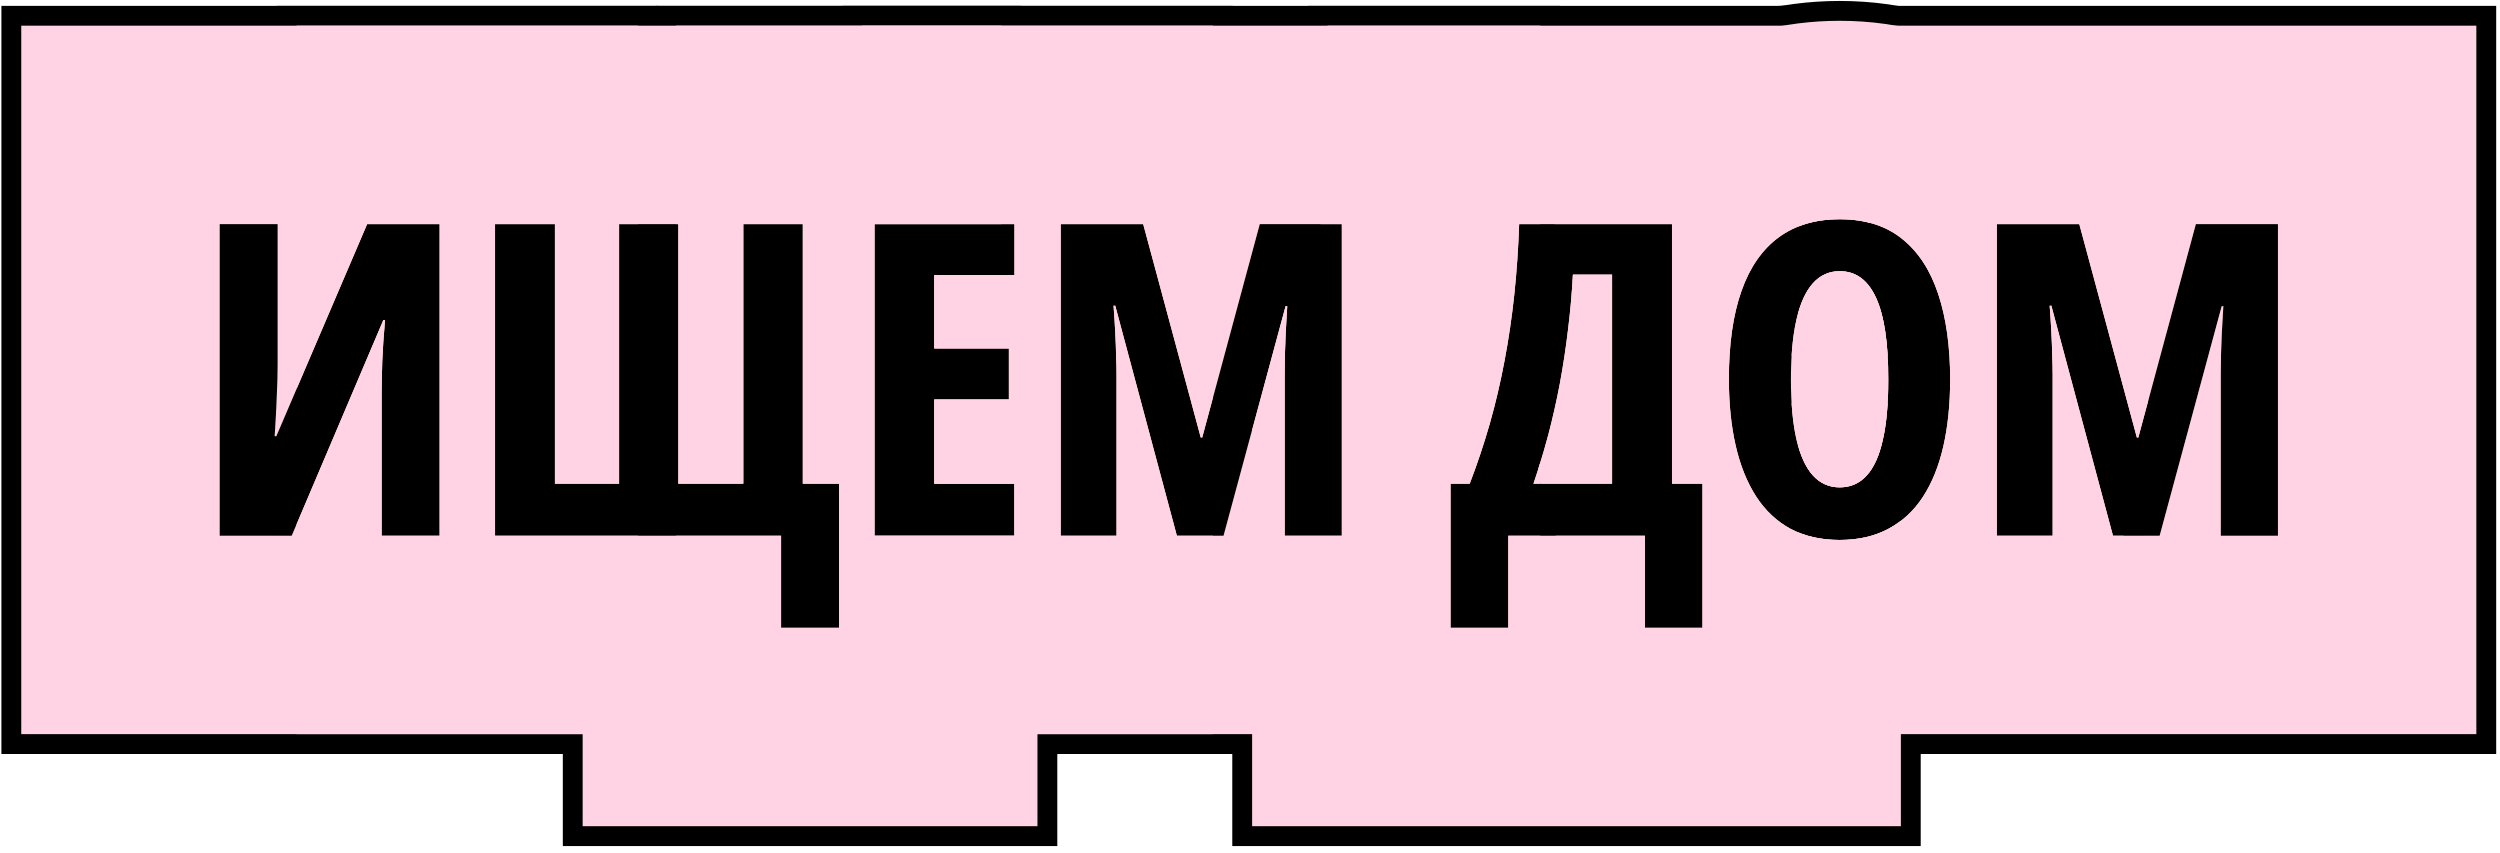 <?xml version="1.0" encoding="UTF-8"?> <svg xmlns="http://www.w3.org/2000/svg" width="126" height="43" viewBox="0 0 126 43" fill="none"><g clip-path="url(#clip0_522_55)"><path d="M106.494 27L103.389 15.409H103.303C103.339 15.889 103.368 16.34 103.389 16.763C103.411 17.185 103.425 17.576 103.432 17.934C103.446 18.292 103.454 18.614 103.454 18.901V27H100.639V11.295H104.796L107.697 22.048H107.772L110.672 11.295H114.808V27H111.929V18.879C111.929 18.557 111.933 18.22 111.94 17.869C111.954 17.511 111.969 17.132 111.983 16.731C112.004 16.322 112.029 15.889 112.058 15.431H111.972L108.846 27H106.494Z" fill="black"></path><path d="M98.287 19.126C98.287 20.372 98.172 21.497 97.943 22.499C97.714 23.495 97.37 24.343 96.912 25.045C96.453 25.747 95.873 26.284 95.171 26.656C94.477 27.029 93.66 27.215 92.722 27.215C91.777 27.215 90.953 27.029 90.251 26.656C89.55 26.277 88.97 25.733 88.511 25.023C88.053 24.314 87.709 23.462 87.48 22.467C87.251 21.471 87.136 20.351 87.136 19.105C87.136 17.343 87.347 15.864 87.77 14.668C88.192 13.472 88.819 12.57 89.65 11.961C90.481 11.352 91.505 11.048 92.722 11.048C93.99 11.048 95.032 11.374 95.848 12.025C96.672 12.677 97.284 13.608 97.685 14.819C98.086 16.022 98.287 17.457 98.287 19.126ZM90.262 19.126C90.262 20.329 90.355 21.335 90.541 22.145C90.728 22.947 91.003 23.552 91.369 23.96C91.734 24.361 92.185 24.562 92.722 24.562C93.266 24.562 93.718 24.365 94.076 23.971C94.441 23.577 94.713 22.979 94.892 22.177C95.078 21.375 95.171 20.358 95.171 19.126C95.171 17.286 94.967 15.918 94.559 15.023C94.151 14.12 93.539 13.669 92.722 13.669C92.185 13.669 91.734 13.873 91.369 14.281C91.003 14.69 90.728 15.298 90.541 16.108C90.355 16.917 90.262 17.923 90.262 19.126Z" fill="black"></path><path d="M84.268 11.295V24.379H85.804V31.641H82.904V27H76.018V31.641H73.107V24.379H74.074C74.453 23.391 74.79 22.384 75.084 21.36C75.377 20.329 75.624 19.276 75.825 18.202C76.032 17.121 76.197 16.007 76.319 14.861C76.441 13.716 76.523 12.527 76.566 11.295H84.268ZM81.249 13.841H79.273C79.223 14.786 79.141 15.717 79.026 16.634C78.918 17.543 78.782 18.439 78.618 19.319C78.453 20.193 78.26 21.052 78.038 21.898C77.816 22.735 77.565 23.563 77.286 24.379H81.249V13.841Z" fill="black"></path><path d="M59.314 27L56.209 15.409H56.123C56.159 15.889 56.188 16.34 56.209 16.763C56.231 17.185 56.245 17.576 56.252 17.934C56.267 18.292 56.274 18.614 56.274 18.901V27H53.459V11.295H57.617L60.517 22.048H60.592L63.493 11.295H67.628V27H64.749V18.879C64.749 18.557 64.753 18.22 64.76 17.869C64.775 17.511 64.789 17.132 64.803 16.731C64.825 16.322 64.85 15.889 64.878 15.431H64.793L61.666 27H59.314Z" fill="black"></path><path d="M51.128 27H44.071V11.295H51.128V13.862H47.089V17.558H50.849V20.136H47.089V24.379H51.128V27Z" fill="black"></path><path d="M42.288 24.379V31.641H39.366V27H24.95V11.295H27.968V24.379H31.202V11.295H34.188V24.379H37.464V11.295H40.461V24.379H42.288Z" fill="black"></path><path d="M11.071 11.295H13.993V18.396C13.993 18.618 13.989 18.858 13.982 19.115C13.975 19.373 13.964 19.649 13.95 19.942C13.943 20.236 13.928 20.555 13.907 20.898C13.892 21.235 13.871 21.597 13.842 21.983H13.928L18.504 11.295H22.157V27H19.235V19.781C19.235 19.552 19.238 19.305 19.246 19.04C19.253 18.775 19.26 18.492 19.267 18.192C19.281 17.884 19.299 17.558 19.321 17.214C19.349 16.87 19.378 16.509 19.407 16.129H19.321L14.702 27H11.071V11.295Z" fill="black"></path><path d="M100.639 11.295V27H103.454V18.901C103.454 18.614 103.446 18.292 103.432 17.934C103.425 17.576 103.411 17.185 103.389 16.763C103.368 16.34 103.339 15.889 103.303 15.409H103.389L106.494 27H108.846L111.972 15.431H112.058C112.029 15.889 112.004 16.322 111.983 16.731C111.969 17.132 111.954 17.511 111.94 17.869C111.933 18.22 111.929 18.557 111.929 18.879V27H114.808V11.295H110.672L107.772 22.048H107.697L104.796 11.295H100.639ZM92.722 13.669C93.539 13.669 94.151 14.12 94.559 15.023C94.967 15.918 95.171 17.286 95.171 19.126C95.171 20.358 95.078 21.375 94.892 22.177C94.713 22.979 94.441 23.577 94.076 23.971C93.718 24.365 93.266 24.562 92.722 24.562C92.185 24.562 91.734 24.361 91.369 23.96C91.003 23.552 90.728 22.947 90.541 22.145C90.355 21.335 90.262 20.329 90.262 19.126C90.262 17.923 90.355 16.917 90.541 16.108C90.728 15.298 91.003 14.69 91.369 14.281C91.734 13.873 92.185 13.669 92.722 13.669ZM89.639 0.295L125.808 0.295V38H89.639V26.257C89.832 26.405 90.035 26.54 90.251 26.656C90.953 27.029 91.777 27.215 92.722 27.215C93.66 27.215 94.477 27.029 95.171 26.656C95.873 26.284 96.453 25.747 96.912 25.045C97.37 24.343 97.714 23.495 97.943 22.499C98.172 21.497 98.287 20.372 98.287 19.126C98.287 17.457 98.086 16.022 97.685 14.819C97.284 13.608 96.672 12.677 95.848 12.025C95.032 11.374 93.99 11.048 92.722 11.048C91.505 11.048 90.481 11.352 89.65 11.961C89.646 11.964 89.643 11.966 89.639 11.969V0.295Z" fill="black"></path><path d="M93.054 21.373L93.169 21.156L93.233 21.142L93.102 21.384L93.46 21.467L94.322 21.267L94.303 21.278L93.472 21.47L93.867 21.561L93.859 21.566L93.457 21.474L92.997 21.579L92.744 22.047C92.958 22.046 93.237 22.021 93.561 21.962L93.969 21.591L93.859 21.566L93.867 21.561L93.975 21.585L94.316 21.276L94.303 21.278L94.322 21.267L94.327 21.266L94.335 21.258L94.524 21.136L94.398 21.249L95.072 21.093C95.071 21.096 95.07 21.099 95.07 21.102L94.386 21.26L94.012 21.594L94.511 21.709C94.676 21.65 94.845 21.58 95.018 21.5C94.982 21.74 94.941 21.966 94.892 22.177C94.713 22.979 94.441 23.577 94.076 23.971C93.718 24.365 93.266 24.562 92.722 24.562C92.185 24.562 91.734 24.361 91.369 23.96C91.003 23.552 90.728 22.947 90.541 22.145C90.514 22.027 90.49 21.905 90.466 21.778L90.867 21.687C91.12 21.779 91.361 21.85 91.585 21.902L92.722 21.638V21.306L92.623 21.282L92.641 21.278L93.054 21.373ZM81.249 13.841V24.379H77.286C77.565 23.563 77.816 22.735 78.038 21.898C78.26 21.052 78.453 20.193 78.618 19.319C78.782 18.439 78.918 17.543 79.026 16.634C79.141 15.717 79.223 14.786 79.273 13.841H81.249ZM107.697 22.048L104.796 11.295H100.639V27H103.454V18.901C103.454 18.614 103.446 18.292 103.432 17.934C103.425 17.576 103.411 17.185 103.389 16.763C103.368 16.34 103.339 15.889 103.303 15.409H103.389L106.494 27H108.084C107.665 28.23 107.105 29.476 106.36 30.685L106.122 31.06C104.704 33.23 102.763 35.081 100.328 36.373L100.327 36.371C97.768 37.733 95.117 38.215 92.722 38.215C90.469 38.215 87.992 37.793 85.578 36.618L85.095 36.373L85.019 36.332C82.598 35.023 80.675 33.162 79.274 30.995C78.431 29.691 77.808 28.339 77.349 27H82.904V31.641H85.804V24.379H84.268V11.295H77.3C77.333 11.198 77.364 11.101 77.398 11.004L77.592 10.479C78.611 7.846 80.344 5.143 83.148 3.088L83.434 2.883C86.403 0.808 89.703 0.048 92.722 0.048C95.921 0.048 99.526 0.904 102.673 3.4L102.674 3.4C102.682 3.406 102.69 3.414 102.698 3.42C102.702 3.423 102.706 3.426 102.71 3.429L102.709 3.43C105.519 5.666 107.192 8.55 108.12 11.34H108.121C108.724 13.149 109.05 14.986 109.194 16.773L107.772 22.048H107.697ZM92.612 21.667L91.588 21.903C92.048 22.011 92.433 22.044 92.697 22.046L92.722 22V21.692L92.612 21.667ZM92.722 21.643V22L92.938 21.593L92.722 21.643ZM94.006 21.599L93.61 21.953C93.881 21.901 94.182 21.826 94.501 21.712L94.006 21.599ZM90.419 21.503C90.572 21.572 90.721 21.633 90.867 21.687L90.466 21.778C90.45 21.689 90.434 21.597 90.419 21.503ZM92.722 21.643L92.612 21.667L92.722 21.692V21.643ZM92.722 21.638L92.941 21.587L93.05 21.38L92.722 21.306V21.638ZM92.999 21.573L93.444 21.471L93.098 21.392L92.999 21.573ZM90.329 20.746L92.641 21.278L92.623 21.282L90.33 20.759C90.329 20.755 90.329 20.75 90.329 20.746ZM94.524 21.136L94.335 21.258L94.878 20.763L94.961 20.744L94.524 21.136ZM93.169 21.156L95.106 17.507C95.11 17.556 95.114 17.605 95.118 17.655L93.233 21.142L93.169 21.156ZM95.118 20.605L94.961 20.744L94.878 20.763L95.123 20.54C95.121 20.562 95.119 20.583 95.118 20.605ZM92.722 13.669C93.539 13.669 94.151 14.12 94.559 15.023C94.766 15.477 94.92 16.053 95.022 16.751C94.025 16.301 93.177 16.215 92.722 16.215C92.467 16.215 92.095 16.241 91.647 16.339L91.615 16.354L91.595 16.35C91.243 16.43 90.845 16.553 90.42 16.742C90.455 16.519 90.496 16.307 90.541 16.108C90.728 15.298 91.003 14.69 91.369 14.281C91.734 13.873 92.185 13.669 92.722 13.669ZM91.595 16.35L91.615 16.354L91.647 16.339C91.63 16.343 91.612 16.346 91.595 16.35ZM87.136 19.105C87.136 20.351 87.251 21.471 87.48 22.467C87.709 23.462 88.053 24.314 88.511 25.023C88.97 25.733 89.55 26.277 90.251 26.656C90.953 27.029 91.777 27.215 92.722 27.215C93.66 27.215 94.477 27.029 95.171 26.656C95.873 26.284 96.453 25.747 96.912 25.045C97.37 24.343 97.714 23.495 97.943 22.499C98.172 21.497 98.287 20.372 98.287 19.126C98.287 17.457 98.086 16.022 97.685 14.819C97.284 13.608 96.672 12.677 95.848 12.025C95.032 11.374 93.99 11.048 92.722 11.048C91.505 11.048 90.481 11.352 89.65 11.961C88.819 12.57 88.192 13.472 87.77 14.668C87.347 15.864 87.136 17.343 87.136 19.105Z" fill="black"></path><path d="M76.566 11.295C76.523 12.527 76.441 13.716 76.319 14.861C76.197 16.007 76.032 17.121 75.825 18.202C75.624 19.276 75.377 20.329 75.084 21.36C74.79 22.384 74.453 23.391 74.074 24.379H73.107V31.641H76.018V27H82.904V31.641H85.804V24.379H84.268V11.295H76.566ZM92.722 13.669C93.539 13.669 94.151 14.12 94.559 15.023C94.967 15.918 95.171 17.286 95.171 19.126C95.171 20.358 95.078 21.375 94.892 22.177C94.713 22.979 94.441 23.577 94.076 23.971C93.718 24.365 93.266 24.562 92.722 24.562C92.185 24.562 91.734 24.361 91.369 23.96C91.003 23.552 90.728 22.947 90.541 22.145C90.355 21.335 90.262 20.329 90.262 19.126C90.262 17.923 90.355 16.917 90.541 16.108C90.728 15.298 91.003 14.69 91.369 14.281C91.734 13.873 92.185 13.669 92.722 13.669ZM81.249 13.841V24.379H77.286C77.565 23.563 77.816 22.735 78.038 21.898C78.26 21.052 78.453 20.193 78.618 19.319C78.782 18.439 78.918 17.543 79.026 16.634C79.141 15.717 79.223 14.786 79.273 13.841H81.249ZM62.93 13.379L62.107 16.432V13.379H62.93ZM95.268 11.639C94.555 11.245 93.707 11.048 92.722 11.048C91.505 11.048 90.481 11.352 89.65 11.961C88.819 12.57 88.192 13.472 87.77 14.668C87.347 15.864 87.136 17.343 87.136 19.105C87.136 20.351 87.251 21.471 87.48 22.467C87.709 23.462 88.053 24.314 88.511 25.023C88.97 25.733 89.55 26.277 90.251 26.656C90.953 27.029 91.777 27.215 92.722 27.215C93.66 27.215 94.477 27.029 95.171 26.656C95.82 26.312 96.363 25.825 96.804 25.199V42.641H62.107V35.379H61.897L62.107 34.765V25.369L64.793 15.431H64.878C64.85 15.889 64.825 16.322 64.803 16.731C64.789 17.132 64.775 17.511 64.76 17.869C64.753 18.22 64.749 18.557 64.749 18.879V27H67.628V11.295H65.556C65.562 11.168 65.568 11.04 65.573 10.911L65.943 0.295L95.268 0.295V11.639Z" fill="black"></path><path d="M78.628 0.295V11.295H76.566C76.523 12.527 76.441 13.716 76.319 14.861C76.197 16.007 76.032 17.121 75.825 18.202C75.624 19.276 75.377 20.329 75.084 21.36C74.79 22.384 74.453 23.391 74.074 24.379H73.107V31.641H76.018V27H78.628V38H42.459V0.295L78.628 0.295ZM53.459 11.295V27H56.274V18.901C56.274 18.614 56.267 18.292 56.252 17.934C56.245 17.576 56.231 17.185 56.209 16.763C56.188 16.34 56.159 15.889 56.123 15.409H56.209L59.314 27H61.666L64.793 15.431H64.878C64.85 15.889 64.825 16.322 64.803 16.731C64.789 17.132 64.775 17.511 64.76 17.869C64.753 18.22 64.749 18.557 64.749 18.879V27H67.628V11.295H63.493L60.592 22.048H60.517L57.617 11.295H53.459ZM78.628 24.379H77.286C77.565 23.563 77.816 22.735 78.038 21.898C78.26 21.052 78.453 20.193 78.618 19.319C78.621 19.299 78.625 19.279 78.628 19.259V24.379ZM44.071 27H51.128V24.379H47.089V20.136H50.849V17.558H47.089V13.862H51.128V11.295H44.071V27Z" fill="black"></path><path d="M62.128 0.295V16.353L60.592 22.048H60.517L57.617 11.295H53.459V27H56.274V18.901C56.274 18.614 56.267 18.292 56.252 17.934C56.245 17.576 56.231 17.185 56.209 16.763C56.188 16.34 56.159 15.889 56.123 15.409H56.209L59.314 27H61.666L62.128 25.29V38H33.071V27H39.366V31.641H42.288V24.379H40.461V11.295H37.464V24.379H34.188V11.295H33.071V0.295L62.128 0.295ZM44.071 11.295V27H51.128V24.379H47.089V20.136H50.849V17.558H47.089V13.862H51.128V11.295H44.071Z" fill="black"></path><path d="M34.188 11.295H31.202V24.379H27.968V11.295H24.95V27H39.366V31.641H42.288V24.379H40.461V11.295H37.464V24.379H34.188V11.295ZM44.071 11.295V27H51.128V24.379H47.089V20.136H50.849V17.558H47.089V13.862H51.128V11.295H44.071ZM51.461 13.379H53.288V42.641H28.366V38H13.95V27H14.702L19.321 16.129H19.407C19.378 16.509 19.349 16.87 19.321 17.214C19.299 17.558 19.281 17.884 19.267 18.192C19.26 18.492 19.253 18.775 19.246 19.04C19.238 19.305 19.235 19.552 19.235 19.781V27H22.157V11.295H18.504L13.95 21.933V19.942C13.964 19.649 13.975 19.373 13.982 19.115C13.989 18.858 13.993 18.618 13.993 18.396V11.295H13.95V0.295L51.461 0.295V13.379Z" fill="black"></path><path d="M33.157 0.295V11.295H31.202V24.379H27.968V11.295H24.95V27H33.157V38H0.071L0.071 0.295L33.157 0.295ZM11.071 11.295V27H14.702L19.321 16.129H19.407C19.378 16.509 19.349 16.87 19.321 17.214C19.299 17.558 19.281 17.884 19.267 18.192C19.26 18.492 19.253 18.775 19.246 19.04C19.238 19.305 19.235 19.552 19.235 19.781V27H22.157V11.295H18.504L13.928 21.983H13.842C13.871 21.597 13.892 21.235 13.907 20.898C13.928 20.555 13.943 20.236 13.95 19.942C13.964 19.649 13.975 19.373 13.982 19.115C13.989 18.858 13.993 18.618 13.993 18.396V11.295H11.071Z" fill="black"></path><path d="M106.494 27L103.389 15.409H103.303C103.339 15.889 103.368 16.34 103.389 16.763C103.411 17.185 103.425 17.576 103.432 17.934C103.446 18.292 103.454 18.614 103.454 18.901V27H100.639V11.295H104.796L107.697 22.048H107.772L110.672 11.295H114.808V27H111.929V18.879C111.929 18.557 111.933 18.22 111.94 17.869C111.954 17.511 111.969 17.132 111.983 16.731C112.004 16.322 112.029 15.889 112.058 15.431H111.972L108.846 27H106.494Z" fill="black"></path><path d="M98.287 19.126C98.287 20.372 98.172 21.497 97.943 22.499C97.714 23.495 97.37 24.343 96.912 25.045C96.453 25.747 95.873 26.284 95.171 26.656C94.477 27.029 93.66 27.215 92.722 27.215C91.777 27.215 90.953 27.029 90.251 26.656C89.55 26.277 88.97 25.733 88.511 25.023C88.053 24.314 87.709 23.462 87.48 22.467C87.251 21.471 87.136 20.351 87.136 19.105C87.136 17.343 87.347 15.864 87.77 14.668C88.192 13.472 88.819 12.57 89.65 11.961C90.481 11.352 91.505 11.048 92.722 11.048C93.99 11.048 95.032 11.374 95.848 12.025C96.672 12.677 97.284 13.608 97.685 14.819C98.086 16.022 98.287 17.457 98.287 19.126ZM90.262 19.126C90.262 20.329 90.355 21.335 90.541 22.145C90.728 22.947 91.003 23.552 91.369 23.96C91.734 24.361 92.185 24.562 92.722 24.562C93.266 24.562 93.718 24.365 94.076 23.971C94.441 23.577 94.713 22.979 94.892 22.177C95.078 21.375 95.171 20.358 95.171 19.126C95.171 17.286 94.967 15.918 94.559 15.023C94.151 14.12 93.539 13.669 92.722 13.669C92.185 13.669 91.734 13.873 91.369 14.281C91.003 14.69 90.728 15.298 90.541 16.108C90.355 16.917 90.262 17.923 90.262 19.126Z" fill="black"></path><path d="M84.268 11.295V24.379H85.804V31.641H82.904V27H76.018V31.641H73.107V24.379H74.074C74.453 23.391 74.79 22.384 75.084 21.36C75.377 20.329 75.624 19.276 75.825 18.202C76.032 17.121 76.197 16.007 76.319 14.861C76.441 13.716 76.523 12.527 76.566 11.295H84.268ZM81.249 13.841H79.273C79.223 14.786 79.141 15.717 79.026 16.634C78.918 17.543 78.782 18.439 78.618 19.319C78.453 20.193 78.26 21.052 78.038 21.898C77.816 22.735 77.565 23.563 77.286 24.379H81.249V13.841Z" fill="black"></path><path d="M59.314 27L56.209 15.409H56.123C56.159 15.889 56.188 16.34 56.209 16.763C56.231 17.185 56.245 17.576 56.252 17.934C56.267 18.292 56.274 18.614 56.274 18.901V27H53.459V11.295H57.617L60.517 22.048H60.592L63.493 11.295H67.628V27H64.749V18.879C64.749 18.557 64.753 18.22 64.76 17.869C64.775 17.511 64.789 17.132 64.803 16.731C64.825 16.322 64.85 15.889 64.878 15.431H64.793L61.666 27H59.314Z" fill="black"></path><path d="M51.128 27H44.071V11.295H51.128V13.862H47.089V17.558H50.849V20.136H47.089V24.379H51.128V27Z" fill="black"></path><path d="M42.288 24.379V31.641H39.366V27H24.95V11.295H27.968V24.379H31.202V11.295H34.188V24.379H37.464V11.295H40.461V24.379H42.288Z" fill="black"></path><path d="M11.071 11.295H13.993V18.396C13.993 18.618 13.989 18.858 13.982 19.115C13.975 19.373 13.964 19.649 13.95 19.942C13.943 20.236 13.928 20.555 13.907 20.898C13.892 21.235 13.871 21.597 13.842 21.983H13.928L18.504 11.295H22.157V27H19.235V19.781C19.235 19.552 19.238 19.305 19.246 19.04C19.253 18.775 19.26 18.492 19.267 18.192C19.281 17.884 19.299 17.558 19.321 17.214C19.349 16.87 19.378 16.509 19.407 16.129H19.321L14.702 27H11.071V11.295Z" fill="black"></path><path d="M100.639 11.295V27H103.454V18.901C103.454 18.614 103.446 18.292 103.432 17.934C103.425 17.576 103.411 17.185 103.389 16.763C103.368 16.34 103.339 15.889 103.303 15.409H103.389L106.494 27H108.846L111.972 15.431H112.058C112.029 15.889 112.004 16.322 111.983 16.731C111.969 17.132 111.954 17.511 111.94 17.869C111.933 18.22 111.929 18.557 111.929 18.879V27H114.808V11.295H110.672L107.772 22.048H107.697L104.796 11.295H100.639ZM92.722 13.669C93.539 13.669 94.151 14.12 94.559 15.023C94.967 15.918 95.171 17.286 95.171 19.126C95.171 20.358 95.078 21.375 94.892 22.177C94.713 22.979 94.441 23.577 94.076 23.971C93.718 24.365 93.266 24.562 92.722 24.562C92.185 24.562 91.734 24.361 91.369 23.96C91.062 23.617 90.82 23.135 90.639 22.514V15.735C90.82 15.109 91.062 14.624 91.369 14.281C91.734 13.873 92.185 13.669 92.722 13.669ZM90.639 1.295L124.808 1.295V37H90.639V26.835C91.252 27.087 91.945 27.215 92.722 27.215C93.66 27.215 94.477 27.029 95.171 26.656C95.873 26.284 96.453 25.747 96.912 25.045C97.37 24.343 97.714 23.495 97.943 22.499C98.172 21.497 98.287 20.372 98.287 19.126C98.287 17.457 98.086 16.022 97.685 14.819C97.284 13.608 96.672 12.677 95.848 12.025C95.032 11.374 93.99 11.048 92.722 11.048C91.95 11.048 91.256 11.17 90.639 11.415V1.295Z" fill="#FFD3E3"></path><path d="M92.722 21.048C92.857 21.048 93.037 21.035 93.251 21.003L94.939 17.823C93.947 17.297 93.102 17.215 92.722 17.215C92.327 17.215 91.47 17.3 90.467 17.832C90.409 17.863 90.353 17.897 90.296 17.93C90.339 17.24 90.421 16.632 90.541 16.108C90.728 15.298 91.003 14.69 91.369 14.281C91.734 13.873 92.185 13.669 92.722 13.669C93.539 13.669 94.151 14.12 94.559 15.023C94.874 15.713 95.065 16.684 95.137 17.936C95.094 17.911 95.052 17.884 95.008 17.86L93.314 20.991C93.803 20.91 94.453 20.722 95.138 20.308C95.096 21.024 95.015 21.647 94.892 22.177C94.713 22.979 94.441 23.577 94.076 23.971C93.718 24.365 93.266 24.562 92.722 24.562C92.185 24.562 91.734 24.361 91.369 23.96C91.003 23.552 90.728 22.947 90.541 22.145C90.42 21.617 90.339 21.007 90.296 20.313C90.69 20.544 91.088 20.718 91.47 20.837C92.056 21.02 92.503 21.048 92.722 21.048ZM81.249 13.841V24.379H77.665C77.613 24.139 77.566 23.899 77.523 23.658C77.709 23.077 77.881 22.49 78.038 21.898C78.26 21.052 78.453 20.193 78.618 19.319C78.782 18.439 78.918 17.543 79.026 16.634C79.141 15.717 79.223 14.786 79.273 13.841H81.249ZM107.697 22.048L104.796 11.295H100.639V27H103.454V18.901C103.454 18.614 103.446 18.292 103.432 17.934C103.425 17.576 103.411 17.185 103.389 16.763C103.368 16.34 103.339 15.889 103.303 15.409H103.389L106.494 27H107.024C106.64 28.061 106.145 29.126 105.508 30.159L105.285 30.513C103.962 32.538 102.156 34.261 99.895 35.469L99.896 35.47C99.888 35.474 99.879 35.477 99.871 35.481C99.867 35.484 99.863 35.487 99.859 35.489L99.858 35.488C97.469 36.76 94.984 37.215 92.722 37.215C90.452 37.215 87.96 36.761 85.564 35.489L85.529 35.471L85.495 35.452C83.371 34.304 81.656 32.702 80.366 30.83L80.113 30.452C79.387 29.329 78.832 28.163 78.41 27H82.904V31.641H85.804V24.379H84.268V11.295H78.357C79.296 8.659 80.96 5.932 83.74 3.895L84.276 3.52C86.979 1.72 89.962 1.048 92.722 1.048C95.746 1.048 99.117 1.856 102.052 4.185L102.053 4.184C102.057 4.187 102.06 4.19 102.064 4.193C102.071 4.199 102.079 4.204 102.086 4.21L102.085 4.211C104.714 6.303 106.292 9.01 107.171 11.656H107.172C108.001 14.143 108.287 16.702 108.287 19.126C108.287 19.49 108.277 19.856 108.263 20.223L107.772 22.048H107.697ZM87.136 19.105C87.136 20.351 87.251 21.471 87.48 22.467C87.709 23.462 88.053 24.314 88.511 25.023C88.97 25.733 89.55 26.277 90.251 26.656C90.953 27.029 91.777 27.215 92.722 27.215C93.66 27.215 94.477 27.029 95.171 26.656C95.873 26.284 96.453 25.747 96.912 25.045C97.37 24.343 97.714 23.495 97.943 22.499C98.172 21.497 98.287 20.372 98.287 19.126C98.287 17.457 98.086 16.022 97.685 14.819C97.284 13.608 96.672 12.677 95.848 12.025C95.032 11.374 93.99 11.048 92.722 11.048C91.505 11.048 90.481 11.352 89.65 11.961C88.819 12.57 88.192 13.472 87.77 14.668C87.347 15.864 87.136 17.343 87.136 19.105Z" fill="#FFD3E3"></path><path d="M94.268 1.295V11.238C93.797 11.111 93.281 11.048 92.722 11.048C91.505 11.048 90.481 11.352 89.65 11.961C88.819 12.57 88.192 13.472 87.77 14.668C87.347 15.864 87.136 17.343 87.136 19.105C87.136 20.351 87.251 21.471 87.48 22.467C87.709 23.462 88.053 24.314 88.511 25.023C88.97 25.733 89.55 26.277 90.251 26.656C90.953 27.029 91.777 27.215 92.722 27.215C93.66 27.215 94.477 27.029 95.171 26.656C95.395 26.538 95.605 26.399 95.804 26.247V41.641H63.107V21.668L64.793 15.431H64.878C64.85 15.889 64.825 16.322 64.803 16.731C64.789 17.132 64.775 17.511 64.76 17.869C64.753 18.22 64.749 18.557 64.749 18.879V27H67.628V11.295H66.557C66.562 11.18 66.568 11.063 66.572 10.946L66.909 1.295L94.268 1.295ZM76.566 11.295C76.523 12.527 76.441 13.716 76.319 14.861C76.197 16.007 76.032 17.121 75.825 18.202C75.624 19.276 75.377 20.329 75.084 21.36C74.79 22.384 74.453 23.391 74.074 24.379H73.107V31.641H76.018V27H82.904V31.641H85.804V24.379H84.268V11.295H76.566ZM92.722 13.669C93.539 13.669 94.151 14.12 94.559 15.023C94.967 15.918 95.171 17.286 95.171 19.126C95.171 20.358 95.078 21.375 94.892 22.177C94.713 22.979 94.441 23.577 94.076 23.971C93.718 24.365 93.266 24.562 92.722 24.562C92.185 24.562 91.734 24.361 91.369 23.96C91.003 23.552 90.728 22.947 90.541 22.145C90.355 21.335 90.262 20.329 90.262 19.126C90.262 17.923 90.355 16.917 90.541 16.108C90.728 15.298 91.003 14.69 91.369 14.281C91.734 13.873 92.185 13.669 92.722 13.669ZM81.249 13.841V24.379H77.286C77.565 23.563 77.816 22.735 78.038 21.898C78.26 21.052 78.453 20.193 78.618 19.319C78.782 18.439 78.918 17.543 79.026 16.634C79.141 15.717 79.223 14.786 79.273 13.841H81.249Z" fill="#FFD3E3"></path><path d="M77.628 1.295V11.295H76.566C76.523 12.527 76.441 13.716 76.319 14.861C76.197 16.007 76.032 17.121 75.825 18.202C75.624 19.276 75.377 20.329 75.084 21.36C74.79 22.384 74.453 23.391 74.074 24.379H73.107V31.641H76.018V27H77.628V37H43.459V1.295L77.628 1.295ZM53.459 11.295V27H56.274V18.901C56.274 18.614 56.267 18.292 56.252 17.934C56.245 17.576 56.231 17.185 56.209 16.763C56.188 16.34 56.159 15.889 56.123 15.409H56.209L59.314 27H61.666L64.793 15.431H64.878C64.85 15.889 64.825 16.322 64.803 16.731C64.789 17.132 64.775 17.511 64.76 17.869C64.753 18.22 64.749 18.557 64.749 18.879V27H67.628V11.295H63.493L60.592 22.048H60.517L57.617 11.295H53.459ZM77.628 24.379H77.286C77.406 24.029 77.519 23.676 77.628 23.321V24.379ZM44.071 27H51.128V24.379H47.089V20.136H50.849V17.558H47.089V13.862H51.128V11.295H44.071V27Z" fill="#FFD3E3"></path><path d="M61.128 1.295V20.06L60.592 22.048H60.517L57.617 11.295H53.459V27H56.274V18.901C56.274 18.614 56.267 18.292 56.252 17.934C56.245 17.576 56.231 17.185 56.209 16.763C56.188 16.34 56.159 15.889 56.123 15.409H56.209L59.314 27H61.128V37H34.071V27H39.366V31.641H42.288V24.379H40.461V11.295H37.464V24.379H34.188V11.295H34.071V1.295L61.128 1.295ZM44.071 11.295V27H51.128V24.379H47.089V20.136H50.849V17.558H47.089V13.862H51.128V11.295H44.071Z" fill="#FFD3E3"></path><path d="M34.188 11.295H31.202V24.379H27.968V11.295H24.95V27H39.366V31.641H42.288V24.379H40.461V11.295H37.464V24.379H34.188V11.295ZM44.071 11.295V27H51.128V24.379H47.089V20.136H50.849V17.558H47.089V13.862H50.461V14.379H52.288V41.641H29.366V37H14.95V26.416L19.321 16.129H19.407C19.378 16.509 19.349 16.87 19.321 17.214C19.299 17.558 19.281 17.884 19.267 18.192C19.26 18.492 19.253 18.775 19.246 19.04C19.238 19.305 19.235 19.552 19.235 19.781V27H22.157V11.295H18.504L14.95 19.597V1.295L50.461 1.295V11.295H44.071Z" fill="#FFD3E3"></path><path d="M32.157 1.295V11.295H31.202V24.379H27.968V11.295H24.95V27H32.157V37H1.071L1.071 1.295L32.157 1.295ZM11.071 11.295V27H14.702L19.321 16.129H19.407C19.378 16.509 19.349 16.87 19.321 17.214C19.299 17.558 19.281 17.884 19.267 18.192C19.26 18.492 19.253 18.775 19.246 19.04C19.238 19.305 19.235 19.552 19.235 19.781V27H22.157V11.295H18.504L13.928 21.983H13.842C13.871 21.597 13.892 21.235 13.907 20.898C13.928 20.555 13.943 20.236 13.95 19.942C13.964 19.649 13.975 19.373 13.982 19.115C13.989 18.858 13.993 18.618 13.993 18.396V11.295H11.071Z" fill="#FFD3E3"></path></g><defs><clipPath id="clip0_522_55"><rect width="126" height="43" fill="white"></rect></clipPath></defs></svg> 
